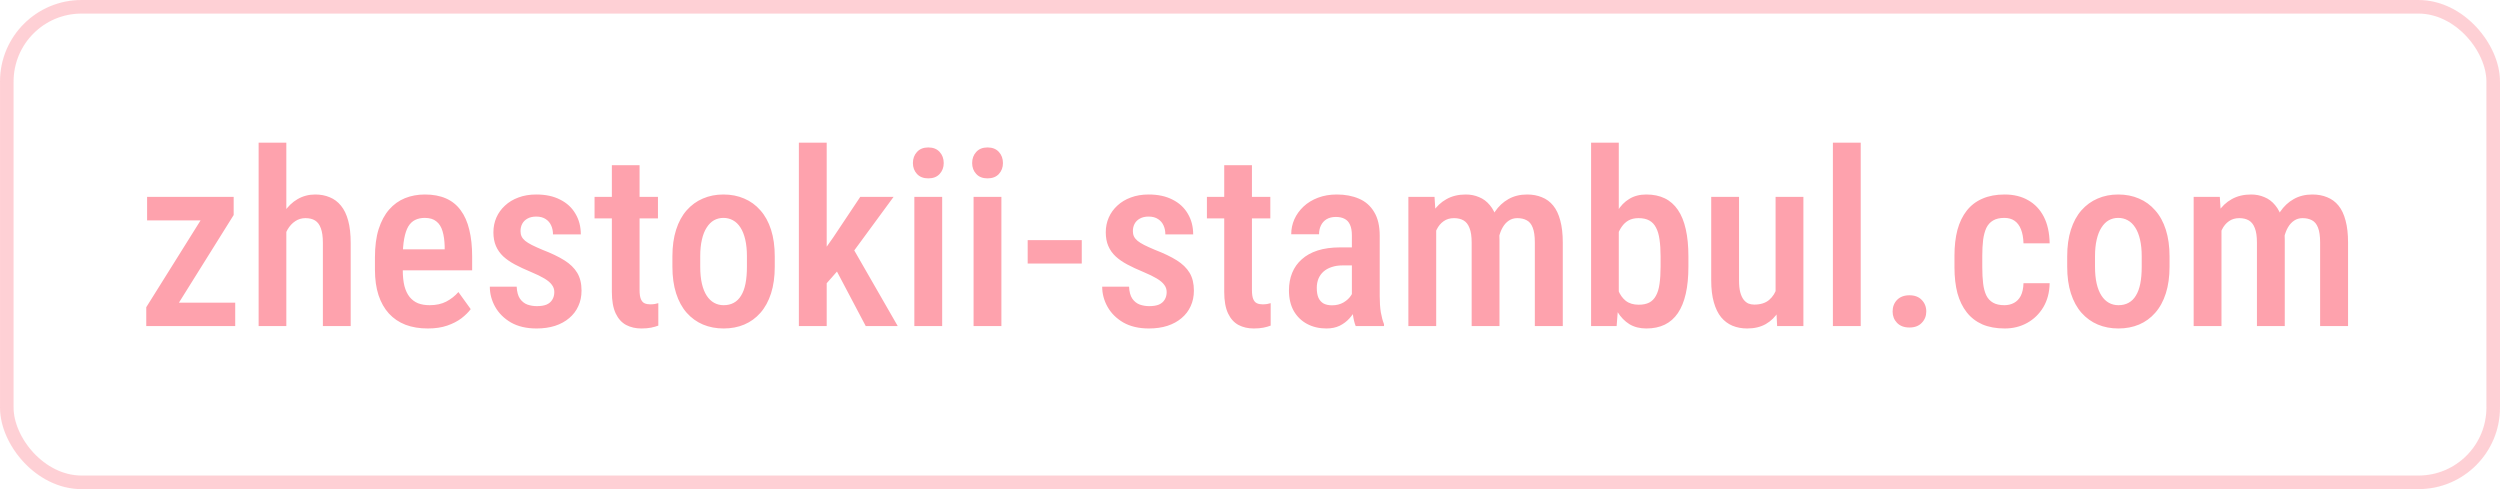 <svg width="184" height="36" viewBox="0 0 184 36" fill="none" xmlns="http://www.w3.org/2000/svg">
<rect opacity="0.5" x="0.5" y="0.5" width="183" height="35" rx="5.5" stroke="#FEA2AD"/>
<path d="M17.312 22.277V24H11.406V22.277H17.312ZM17.198 15.826L12.092 24H10.765V22.611L15.845 14.49H17.198V15.826ZM16.425 14.49V16.222H10.826V14.49H16.425ZM21.074 10.5V24H19.035V10.5H21.074ZM20.714 18.902H20.064C20.058 18.24 20.128 17.631 20.274 17.074C20.421 16.518 20.632 16.031 20.907 15.615C21.183 15.199 21.514 14.88 21.9 14.657C22.293 14.429 22.727 14.315 23.201 14.315C23.594 14.315 23.948 14.382 24.265 14.517C24.587 14.646 24.862 14.851 25.091 15.132C25.325 15.413 25.504 15.782 25.627 16.239C25.75 16.69 25.811 17.241 25.811 17.892V24H23.764V17.874C23.764 17.423 23.714 17.065 23.614 16.802C23.52 16.538 23.38 16.348 23.192 16.23C23.005 16.113 22.768 16.055 22.48 16.055C22.199 16.055 21.947 16.131 21.725 16.283C21.502 16.43 21.314 16.635 21.162 16.898C21.016 17.156 20.904 17.458 20.828 17.804C20.752 18.144 20.714 18.51 20.714 18.902ZM31.489 24.176C30.874 24.176 30.326 24.085 29.846 23.903C29.365 23.716 28.958 23.44 28.624 23.077C28.29 22.708 28.035 22.257 27.859 21.724C27.684 21.185 27.596 20.561 27.596 19.852V18.938C27.596 18.135 27.686 17.443 27.868 16.863C28.056 16.277 28.314 15.797 28.642 15.422C28.97 15.047 29.356 14.769 29.802 14.587C30.253 14.405 30.742 14.315 31.27 14.315C31.867 14.315 32.386 14.411 32.825 14.604C33.265 14.798 33.625 15.088 33.906 15.475C34.193 15.861 34.404 16.339 34.539 16.907C34.68 17.476 34.75 18.129 34.75 18.867V19.895H28.58V18.349H32.728V18.129C32.717 17.695 32.664 17.323 32.57 17.013C32.477 16.696 32.324 16.456 32.113 16.292C31.908 16.122 31.624 16.037 31.261 16.037C30.997 16.037 30.763 16.087 30.558 16.186C30.352 16.286 30.183 16.447 30.048 16.67C29.919 16.893 29.819 17.191 29.749 17.566C29.679 17.936 29.644 18.393 29.644 18.938V19.852C29.644 20.326 29.685 20.727 29.767 21.056C29.855 21.384 29.983 21.653 30.153 21.864C30.323 22.069 30.528 22.222 30.769 22.321C31.015 22.415 31.299 22.462 31.621 22.462C32.096 22.462 32.503 22.374 32.843 22.198C33.188 22.017 33.487 21.782 33.739 21.495L34.645 22.752C34.475 22.98 34.246 23.206 33.959 23.429C33.672 23.645 33.323 23.824 32.913 23.965C32.509 24.105 32.034 24.176 31.489 24.176ZM40.797 21.495C40.797 21.296 40.738 21.12 40.621 20.968C40.51 20.81 40.328 20.654 40.076 20.502C39.824 20.35 39.487 20.186 39.065 20.01C38.626 19.828 38.236 19.646 37.897 19.465C37.557 19.283 37.27 19.084 37.035 18.867C36.801 18.645 36.622 18.39 36.499 18.102C36.376 17.815 36.315 17.481 36.315 17.101C36.315 16.708 36.388 16.345 36.534 16.011C36.681 15.677 36.892 15.384 37.167 15.132C37.442 14.874 37.773 14.675 38.16 14.534C38.547 14.388 38.983 14.315 39.47 14.315C40.155 14.315 40.741 14.44 41.227 14.692C41.72 14.938 42.095 15.284 42.352 15.729C42.616 16.169 42.748 16.676 42.748 17.25H40.7C40.7 17.01 40.656 16.793 40.568 16.6C40.48 16.4 40.346 16.242 40.164 16.125C39.982 16.002 39.751 15.94 39.47 15.94C39.212 15.94 38.995 15.99 38.819 16.09C38.649 16.184 38.52 16.312 38.433 16.477C38.351 16.635 38.31 16.814 38.31 17.013C38.31 17.159 38.336 17.288 38.389 17.399C38.441 17.511 38.529 17.619 38.652 17.725C38.775 17.824 38.94 17.927 39.145 18.032C39.355 18.138 39.622 18.258 39.944 18.393C40.583 18.639 41.113 18.894 41.535 19.157C41.957 19.421 42.273 19.729 42.484 20.08C42.695 20.432 42.801 20.868 42.801 21.39C42.801 21.811 42.722 22.192 42.563 22.532C42.411 22.872 42.188 23.165 41.895 23.411C41.608 23.657 41.26 23.848 40.85 23.982C40.445 24.111 39.994 24.176 39.496 24.176C38.752 24.176 38.122 24.029 37.606 23.736C37.097 23.438 36.71 23.054 36.446 22.585C36.183 22.116 36.051 21.621 36.051 21.1H38.028C38.046 21.475 38.125 21.768 38.266 21.979C38.412 22.189 38.597 22.336 38.819 22.418C39.042 22.494 39.273 22.532 39.514 22.532C39.801 22.532 40.038 22.494 40.226 22.418C40.413 22.336 40.554 22.216 40.648 22.058C40.747 21.899 40.797 21.712 40.797 21.495ZM48.426 14.49V16.072H43.759V14.49H48.426ZM45.033 12.161H47.072V21.346C47.072 21.639 47.105 21.861 47.169 22.014C47.233 22.166 47.324 22.269 47.441 22.321C47.559 22.374 47.696 22.4 47.855 22.4C47.972 22.4 48.086 22.392 48.197 22.374C48.315 22.351 48.399 22.33 48.452 22.312V23.965C48.3 24.023 48.124 24.073 47.925 24.114C47.726 24.155 47.485 24.176 47.204 24.176C46.788 24.176 46.416 24.091 46.088 23.921C45.76 23.745 45.502 23.461 45.315 23.068C45.127 22.67 45.033 22.143 45.033 21.486V12.161ZM49.489 19.632V18.867C49.489 18.129 49.58 17.476 49.762 16.907C49.943 16.339 50.201 15.864 50.535 15.483C50.875 15.097 51.273 14.807 51.73 14.613C52.188 14.414 52.691 14.315 53.242 14.315C53.805 14.315 54.315 14.414 54.772 14.613C55.234 14.807 55.633 15.097 55.967 15.483C56.307 15.864 56.567 16.339 56.749 16.907C56.931 17.476 57.022 18.129 57.022 18.867V19.632C57.022 20.37 56.931 21.023 56.749 21.592C56.567 22.16 56.307 22.638 55.967 23.024C55.633 23.405 55.237 23.692 54.78 23.886C54.323 24.079 53.816 24.176 53.26 24.176C52.709 24.176 52.202 24.079 51.739 23.886C51.282 23.692 50.884 23.405 50.544 23.024C50.204 22.638 49.943 22.16 49.762 21.592C49.58 21.023 49.489 20.37 49.489 19.632ZM51.537 18.867V19.632C51.537 20.106 51.578 20.523 51.66 20.88C51.742 21.231 51.859 21.524 52.012 21.759C52.164 21.993 52.346 22.169 52.557 22.286C52.768 22.403 53.002 22.462 53.26 22.462C53.547 22.462 53.796 22.403 54.007 22.286C54.224 22.169 54.402 21.993 54.543 21.759C54.69 21.524 54.798 21.231 54.868 20.88C54.938 20.523 54.974 20.106 54.974 19.632V18.867C54.974 18.398 54.933 17.988 54.851 17.637C54.769 17.279 54.651 16.983 54.499 16.749C54.347 16.509 54.162 16.33 53.945 16.213C53.734 16.096 53.5 16.037 53.242 16.037C52.99 16.037 52.759 16.096 52.548 16.213C52.343 16.33 52.164 16.509 52.012 16.749C51.859 16.983 51.742 17.279 51.66 17.637C51.578 17.988 51.537 18.398 51.537 18.867ZM60.845 10.5V24H58.797V10.5H60.845ZM65.767 14.49L62.392 19.087L60.344 21.416L59.825 19.605L61.328 17.47L63.315 14.49H65.767ZM63.719 24L61.372 19.553L62.655 18.05L66.074 24H63.719ZM69.344 14.49V24H67.296V14.49H69.344ZM67.19 12.003C67.19 11.675 67.29 11.402 67.489 11.185C67.689 10.963 67.967 10.852 68.324 10.852C68.682 10.852 68.96 10.963 69.159 11.185C69.358 11.402 69.458 11.675 69.458 12.003C69.458 12.319 69.358 12.586 69.159 12.803C68.96 13.02 68.682 13.128 68.324 13.128C67.967 13.128 67.689 13.02 67.489 12.803C67.29 12.586 67.19 12.319 67.19 12.003ZM73.703 14.49V24H71.655V14.49H73.703ZM71.55 12.003C71.55 11.675 71.649 11.402 71.849 11.185C72.048 10.963 72.326 10.852 72.684 10.852C73.041 10.852 73.319 10.963 73.519 11.185C73.718 11.402 73.817 11.675 73.817 12.003C73.817 12.319 73.718 12.586 73.519 12.803C73.319 13.02 73.041 13.128 72.684 13.128C72.326 13.128 72.048 13.02 71.849 12.803C71.649 12.586 71.55 12.319 71.55 12.003ZM79.618 17.672V19.395H75.637V17.672H79.618ZM85.867 21.495C85.867 21.296 85.809 21.12 85.691 20.968C85.58 20.81 85.398 20.654 85.147 20.502C84.894 20.35 84.558 20.186 84.136 20.01C83.696 19.828 83.307 19.646 82.967 19.465C82.627 19.283 82.34 19.084 82.106 18.867C81.871 18.645 81.692 18.39 81.569 18.102C81.446 17.815 81.385 17.481 81.385 17.101C81.385 16.708 81.458 16.345 81.605 16.011C81.751 15.677 81.962 15.384 82.237 15.132C82.513 14.874 82.844 14.675 83.231 14.534C83.617 14.388 84.054 14.315 84.54 14.315C85.226 14.315 85.811 14.44 86.298 14.692C86.79 14.938 87.165 15.284 87.423 15.729C87.686 16.169 87.818 16.676 87.818 17.25H85.77C85.77 17.01 85.727 16.793 85.639 16.6C85.551 16.4 85.416 16.242 85.234 16.125C85.053 16.002 84.821 15.94 84.54 15.94C84.282 15.94 84.065 15.99 83.89 16.09C83.72 16.184 83.591 16.312 83.503 16.477C83.421 16.635 83.38 16.814 83.38 17.013C83.38 17.159 83.406 17.288 83.459 17.399C83.512 17.511 83.6 17.619 83.723 17.725C83.846 17.824 84.01 17.927 84.215 18.032C84.426 18.138 84.692 18.258 85.015 18.393C85.653 18.639 86.184 18.894 86.606 19.157C87.027 19.421 87.344 19.729 87.555 20.08C87.766 20.432 87.871 20.868 87.871 21.39C87.871 21.811 87.792 22.192 87.634 22.532C87.481 22.872 87.259 23.165 86.966 23.411C86.679 23.657 86.33 23.848 85.92 23.982C85.516 24.111 85.064 24.176 84.566 24.176C83.822 24.176 83.192 24.029 82.677 23.736C82.167 23.438 81.78 23.054 81.517 22.585C81.253 22.116 81.121 21.621 81.121 21.1H83.099C83.116 21.475 83.195 21.768 83.336 21.979C83.482 22.189 83.667 22.336 83.89 22.418C84.112 22.494 84.344 22.532 84.584 22.532C84.871 22.532 85.108 22.494 85.296 22.418C85.483 22.336 85.624 22.216 85.718 22.058C85.817 21.899 85.867 21.712 85.867 21.495ZM93.496 14.49V16.072H88.829V14.49H93.496ZM90.103 12.161H92.143V21.346C92.143 21.639 92.175 21.861 92.239 22.014C92.304 22.166 92.394 22.269 92.512 22.321C92.629 22.374 92.767 22.4 92.925 22.4C93.042 22.4 93.156 22.392 93.268 22.374C93.385 22.351 93.47 22.33 93.522 22.312V23.965C93.37 24.023 93.194 24.073 92.995 24.114C92.796 24.155 92.556 24.176 92.274 24.176C91.858 24.176 91.486 24.091 91.158 23.921C90.83 23.745 90.572 23.461 90.385 23.068C90.197 22.67 90.103 22.143 90.103 21.486V12.161ZM99.499 22.066V17.329C99.499 17.001 99.452 16.737 99.358 16.538C99.27 16.339 99.139 16.195 98.963 16.107C98.793 16.014 98.579 15.967 98.321 15.967C98.052 15.967 97.823 16.023 97.636 16.134C97.454 16.245 97.316 16.398 97.223 16.591C97.129 16.778 97.082 16.995 97.082 17.241H95.034C95.034 16.86 95.11 16.494 95.263 16.143C95.421 15.791 95.647 15.477 95.939 15.202C96.232 14.927 96.587 14.71 97.003 14.552C97.419 14.394 97.882 14.315 98.392 14.315C99.001 14.315 99.543 14.417 100.018 14.622C100.492 14.821 100.864 15.146 101.134 15.598C101.409 16.043 101.547 16.629 101.547 17.355V21.794C101.547 22.233 101.573 22.626 101.626 22.972C101.685 23.311 101.764 23.607 101.863 23.859V24H99.78C99.686 23.771 99.616 23.479 99.569 23.121C99.522 22.764 99.499 22.412 99.499 22.066ZM99.772 18.208L99.78 19.535H98.796C98.503 19.535 98.239 19.576 98.005 19.658C97.77 19.734 97.571 19.846 97.407 19.992C97.249 20.133 97.126 20.306 97.038 20.511C96.956 20.716 96.915 20.941 96.915 21.188C96.915 21.486 96.956 21.73 97.038 21.917C97.126 22.105 97.252 22.245 97.416 22.339C97.586 22.427 97.791 22.471 98.031 22.471C98.359 22.471 98.644 22.4 98.884 22.26C99.13 22.113 99.317 21.938 99.446 21.732C99.581 21.527 99.634 21.34 99.605 21.17L100.07 22.023C100.023 22.245 99.936 22.48 99.807 22.726C99.684 22.972 99.522 23.206 99.323 23.429C99.124 23.651 98.884 23.833 98.603 23.974C98.321 24.108 97.996 24.176 97.627 24.176C97.094 24.176 96.619 24.064 96.203 23.842C95.787 23.619 95.459 23.3 95.219 22.884C94.984 22.462 94.867 21.958 94.867 21.372C94.867 20.898 94.946 20.467 95.105 20.08C95.263 19.693 95.497 19.362 95.808 19.087C96.118 18.806 96.508 18.589 96.977 18.436C97.451 18.284 98.005 18.208 98.638 18.208H99.772ZM105.704 16.424V24H103.656V14.49H105.581L105.704 16.424ZM105.37 18.902H104.676C104.664 18.24 104.723 17.631 104.852 17.074C104.986 16.518 105.186 16.031 105.449 15.615C105.719 15.199 106.056 14.88 106.46 14.657C106.864 14.429 107.339 14.315 107.884 14.315C108.235 14.315 108.561 14.379 108.859 14.508C109.164 14.631 109.428 14.827 109.65 15.097C109.879 15.366 110.055 15.712 110.178 16.134C110.301 16.556 110.362 17.065 110.362 17.663V24H108.314V17.856C108.314 17.399 108.262 17.042 108.156 16.784C108.057 16.52 107.91 16.333 107.717 16.222C107.523 16.11 107.289 16.055 107.014 16.055C106.715 16.055 106.46 16.131 106.249 16.283C106.038 16.43 105.868 16.635 105.739 16.898C105.61 17.156 105.517 17.458 105.458 17.804C105.399 18.144 105.37 18.51 105.37 18.902ZM110.23 18.357L109.272 18.577C109.261 17.997 109.319 17.452 109.448 16.942C109.577 16.427 109.771 15.973 110.028 15.58C110.292 15.188 110.62 14.88 111.013 14.657C111.411 14.429 111.871 14.315 112.393 14.315C112.797 14.315 113.16 14.382 113.482 14.517C113.811 14.646 114.089 14.851 114.317 15.132C114.546 15.413 114.719 15.779 114.836 16.23C114.959 16.676 115.021 17.218 115.021 17.856V24H112.964V17.848C112.964 17.373 112.911 17.007 112.806 16.749C112.706 16.491 112.56 16.312 112.366 16.213C112.173 16.107 111.941 16.055 111.672 16.055C111.438 16.055 111.229 16.116 111.048 16.239C110.872 16.356 110.723 16.52 110.6 16.731C110.477 16.942 110.383 17.189 110.318 17.47C110.26 17.745 110.23 18.041 110.23 18.357ZM117.104 10.5H119.143V21.961L118.984 24H117.104V10.5ZM124.267 18.876V19.623C124.267 20.385 124.202 21.05 124.073 21.618C123.944 22.186 123.751 22.661 123.493 23.042C123.235 23.423 122.913 23.707 122.526 23.895C122.14 24.082 121.688 24.176 121.173 24.176C120.692 24.176 120.276 24.07 119.925 23.859C119.579 23.643 119.286 23.341 119.046 22.954C118.812 22.561 118.624 22.096 118.483 21.557C118.349 21.018 118.249 20.423 118.185 19.773V18.727C118.243 18.076 118.34 17.481 118.475 16.942C118.615 16.398 118.803 15.932 119.037 15.545C119.271 15.152 119.564 14.851 119.916 14.64C120.268 14.423 120.684 14.315 121.164 14.315C121.686 14.315 122.14 14.408 122.526 14.596C122.913 14.783 123.235 15.067 123.493 15.448C123.751 15.823 123.944 16.298 124.073 16.872C124.202 17.44 124.267 18.108 124.267 18.876ZM122.219 19.623V18.876C122.219 18.395 122.192 17.98 122.14 17.628C122.093 17.276 122.008 16.986 121.885 16.758C121.768 16.523 121.604 16.348 121.393 16.23C121.182 16.113 120.915 16.055 120.593 16.055C120.312 16.055 120.068 16.11 119.863 16.222C119.664 16.333 119.494 16.491 119.354 16.696C119.213 16.895 119.102 17.127 119.02 17.391C118.938 17.648 118.882 17.927 118.853 18.226V20.273C118.894 20.666 118.976 21.026 119.099 21.355C119.228 21.683 119.412 21.943 119.652 22.137C119.898 22.33 120.218 22.427 120.61 22.427C120.921 22.427 121.179 22.374 121.384 22.269C121.589 22.163 121.753 21.996 121.876 21.768C122.005 21.539 122.093 21.249 122.14 20.898C122.192 20.54 122.219 20.115 122.219 19.623ZM130.683 21.759V14.49H132.73V24H130.797L130.683 21.759ZM130.973 19.773L131.623 19.755C131.623 20.394 131.564 20.982 131.447 21.521C131.33 22.061 131.148 22.529 130.902 22.928C130.662 23.32 130.349 23.628 129.962 23.851C129.581 24.067 129.124 24.176 128.591 24.176C128.198 24.176 127.838 24.108 127.51 23.974C127.188 23.839 126.909 23.631 126.675 23.35C126.446 23.068 126.268 22.702 126.139 22.251C126.01 21.8 125.945 21.261 125.945 20.634V14.49H127.993V20.651C127.993 20.991 128.022 21.275 128.081 21.504C128.14 21.727 128.222 21.908 128.327 22.049C128.433 22.184 128.55 22.28 128.679 22.339C128.813 22.392 128.957 22.418 129.109 22.418C129.572 22.418 129.938 22.304 130.208 22.075C130.483 21.841 130.68 21.524 130.797 21.126C130.914 20.727 130.973 20.276 130.973 19.773ZM136.949 10.5V24H134.901V10.5H136.949ZM139.296 22.928C139.296 22.588 139.404 22.304 139.621 22.075C139.844 21.847 140.148 21.732 140.535 21.732C140.922 21.732 141.224 21.847 141.44 22.075C141.663 22.304 141.774 22.588 141.774 22.928C141.774 23.256 141.663 23.534 141.44 23.763C141.224 23.991 140.922 24.105 140.535 24.105C140.148 24.105 139.844 23.991 139.621 23.763C139.404 23.534 139.296 23.256 139.296 22.928ZM147.522 22.462C147.786 22.462 148.021 22.406 148.226 22.295C148.437 22.184 148.604 22.011 148.727 21.776C148.85 21.536 148.917 21.226 148.929 20.845H150.854C150.842 21.519 150.687 22.107 150.388 22.611C150.089 23.109 149.69 23.496 149.192 23.771C148.7 24.041 148.152 24.176 147.549 24.176C146.922 24.176 146.374 24.076 145.905 23.877C145.442 23.672 145.059 23.376 144.754 22.989C144.449 22.602 144.221 22.134 144.068 21.583C143.922 21.026 143.849 20.391 143.849 19.676V18.814C143.849 18.105 143.922 17.473 144.068 16.916C144.221 16.359 144.449 15.888 144.754 15.501C145.059 15.114 145.442 14.821 145.905 14.622C146.368 14.417 146.913 14.315 147.54 14.315C148.208 14.315 148.785 14.455 149.271 14.736C149.764 15.012 150.147 15.416 150.423 15.949C150.698 16.482 150.842 17.136 150.854 17.909H148.929C148.917 17.499 148.855 17.156 148.744 16.881C148.633 16.6 148.475 16.389 148.27 16.248C148.07 16.107 147.818 16.037 147.514 16.037C147.18 16.037 146.904 16.102 146.688 16.23C146.477 16.354 146.312 16.535 146.195 16.775C146.084 17.016 146.005 17.309 145.958 17.654C145.917 17.994 145.896 18.381 145.896 18.814V19.676C145.896 20.121 145.917 20.517 145.958 20.862C145.999 21.202 146.075 21.492 146.187 21.732C146.304 21.973 146.471 22.154 146.688 22.277C146.904 22.4 147.183 22.462 147.522 22.462ZM152.146 19.632V18.867C152.146 18.129 152.236 17.476 152.418 16.907C152.6 16.339 152.857 15.864 153.191 15.483C153.531 15.097 153.93 14.807 154.387 14.613C154.844 14.414 155.348 14.315 155.898 14.315C156.461 14.315 156.971 14.414 157.428 14.613C157.891 14.807 158.289 15.097 158.623 15.483C158.963 15.864 159.224 16.339 159.405 16.907C159.587 17.476 159.678 18.129 159.678 18.867V19.632C159.678 20.37 159.587 21.023 159.405 21.592C159.224 22.16 158.963 22.638 158.623 23.024C158.289 23.405 157.894 23.692 157.437 23.886C156.979 24.079 156.473 24.176 155.916 24.176C155.365 24.176 154.858 24.079 154.396 23.886C153.938 23.692 153.54 23.405 153.2 23.024C152.86 22.638 152.6 22.16 152.418 21.592C152.236 21.023 152.146 20.37 152.146 19.632ZM154.193 18.867V19.632C154.193 20.106 154.234 20.523 154.316 20.88C154.398 21.231 154.516 21.524 154.668 21.759C154.82 21.993 155.002 22.169 155.213 22.286C155.424 22.403 155.658 22.462 155.916 22.462C156.203 22.462 156.452 22.403 156.663 22.286C156.88 22.169 157.059 21.993 157.199 21.759C157.346 21.524 157.454 21.231 157.524 20.88C157.595 20.523 157.63 20.106 157.63 19.632V18.867C157.63 18.398 157.589 17.988 157.507 17.637C157.425 17.279 157.308 16.983 157.155 16.749C157.003 16.509 156.818 16.33 156.602 16.213C156.391 16.096 156.156 16.037 155.898 16.037C155.646 16.037 155.415 16.096 155.204 16.213C154.999 16.33 154.82 16.509 154.668 16.749C154.516 16.983 154.398 17.279 154.316 17.637C154.234 17.988 154.193 18.398 154.193 18.867ZM163.501 16.424V24H161.453V14.49H163.378L163.501 16.424ZM163.167 18.902H162.473C162.461 18.24 162.52 17.631 162.648 17.074C162.783 16.518 162.982 16.031 163.246 15.615C163.516 15.199 163.853 14.88 164.257 14.657C164.661 14.429 165.136 14.315 165.681 14.315C166.032 14.315 166.357 14.379 166.656 14.508C166.961 14.631 167.225 14.827 167.447 15.097C167.676 15.366 167.852 15.712 167.975 16.134C168.098 16.556 168.159 17.065 168.159 17.663V24H166.111V17.856C166.111 17.399 166.059 17.042 165.953 16.784C165.854 16.52 165.707 16.333 165.514 16.222C165.32 16.11 165.086 16.055 164.811 16.055C164.512 16.055 164.257 16.131 164.046 16.283C163.835 16.43 163.665 16.635 163.536 16.898C163.407 17.156 163.313 17.458 163.255 17.804C163.196 18.144 163.167 18.51 163.167 18.902ZM168.027 18.357L167.069 18.577C167.058 17.997 167.116 17.452 167.245 16.942C167.374 16.427 167.567 15.973 167.825 15.58C168.089 15.188 168.417 14.88 168.81 14.657C169.208 14.429 169.668 14.315 170.189 14.315C170.594 14.315 170.957 14.382 171.279 14.517C171.607 14.646 171.886 14.851 172.114 15.132C172.343 15.413 172.516 15.779 172.633 16.23C172.756 16.676 172.817 17.218 172.817 17.856V24H170.761V17.848C170.761 17.373 170.708 17.007 170.603 16.749C170.503 16.491 170.356 16.312 170.163 16.213C169.97 16.107 169.738 16.055 169.469 16.055C169.234 16.055 169.026 16.116 168.845 16.239C168.669 16.356 168.52 16.52 168.396 16.731C168.273 16.942 168.18 17.189 168.115 17.47C168.057 17.745 168.027 18.041 168.027 18.357Z" fill="#FEA2AD"/>
</svg>
